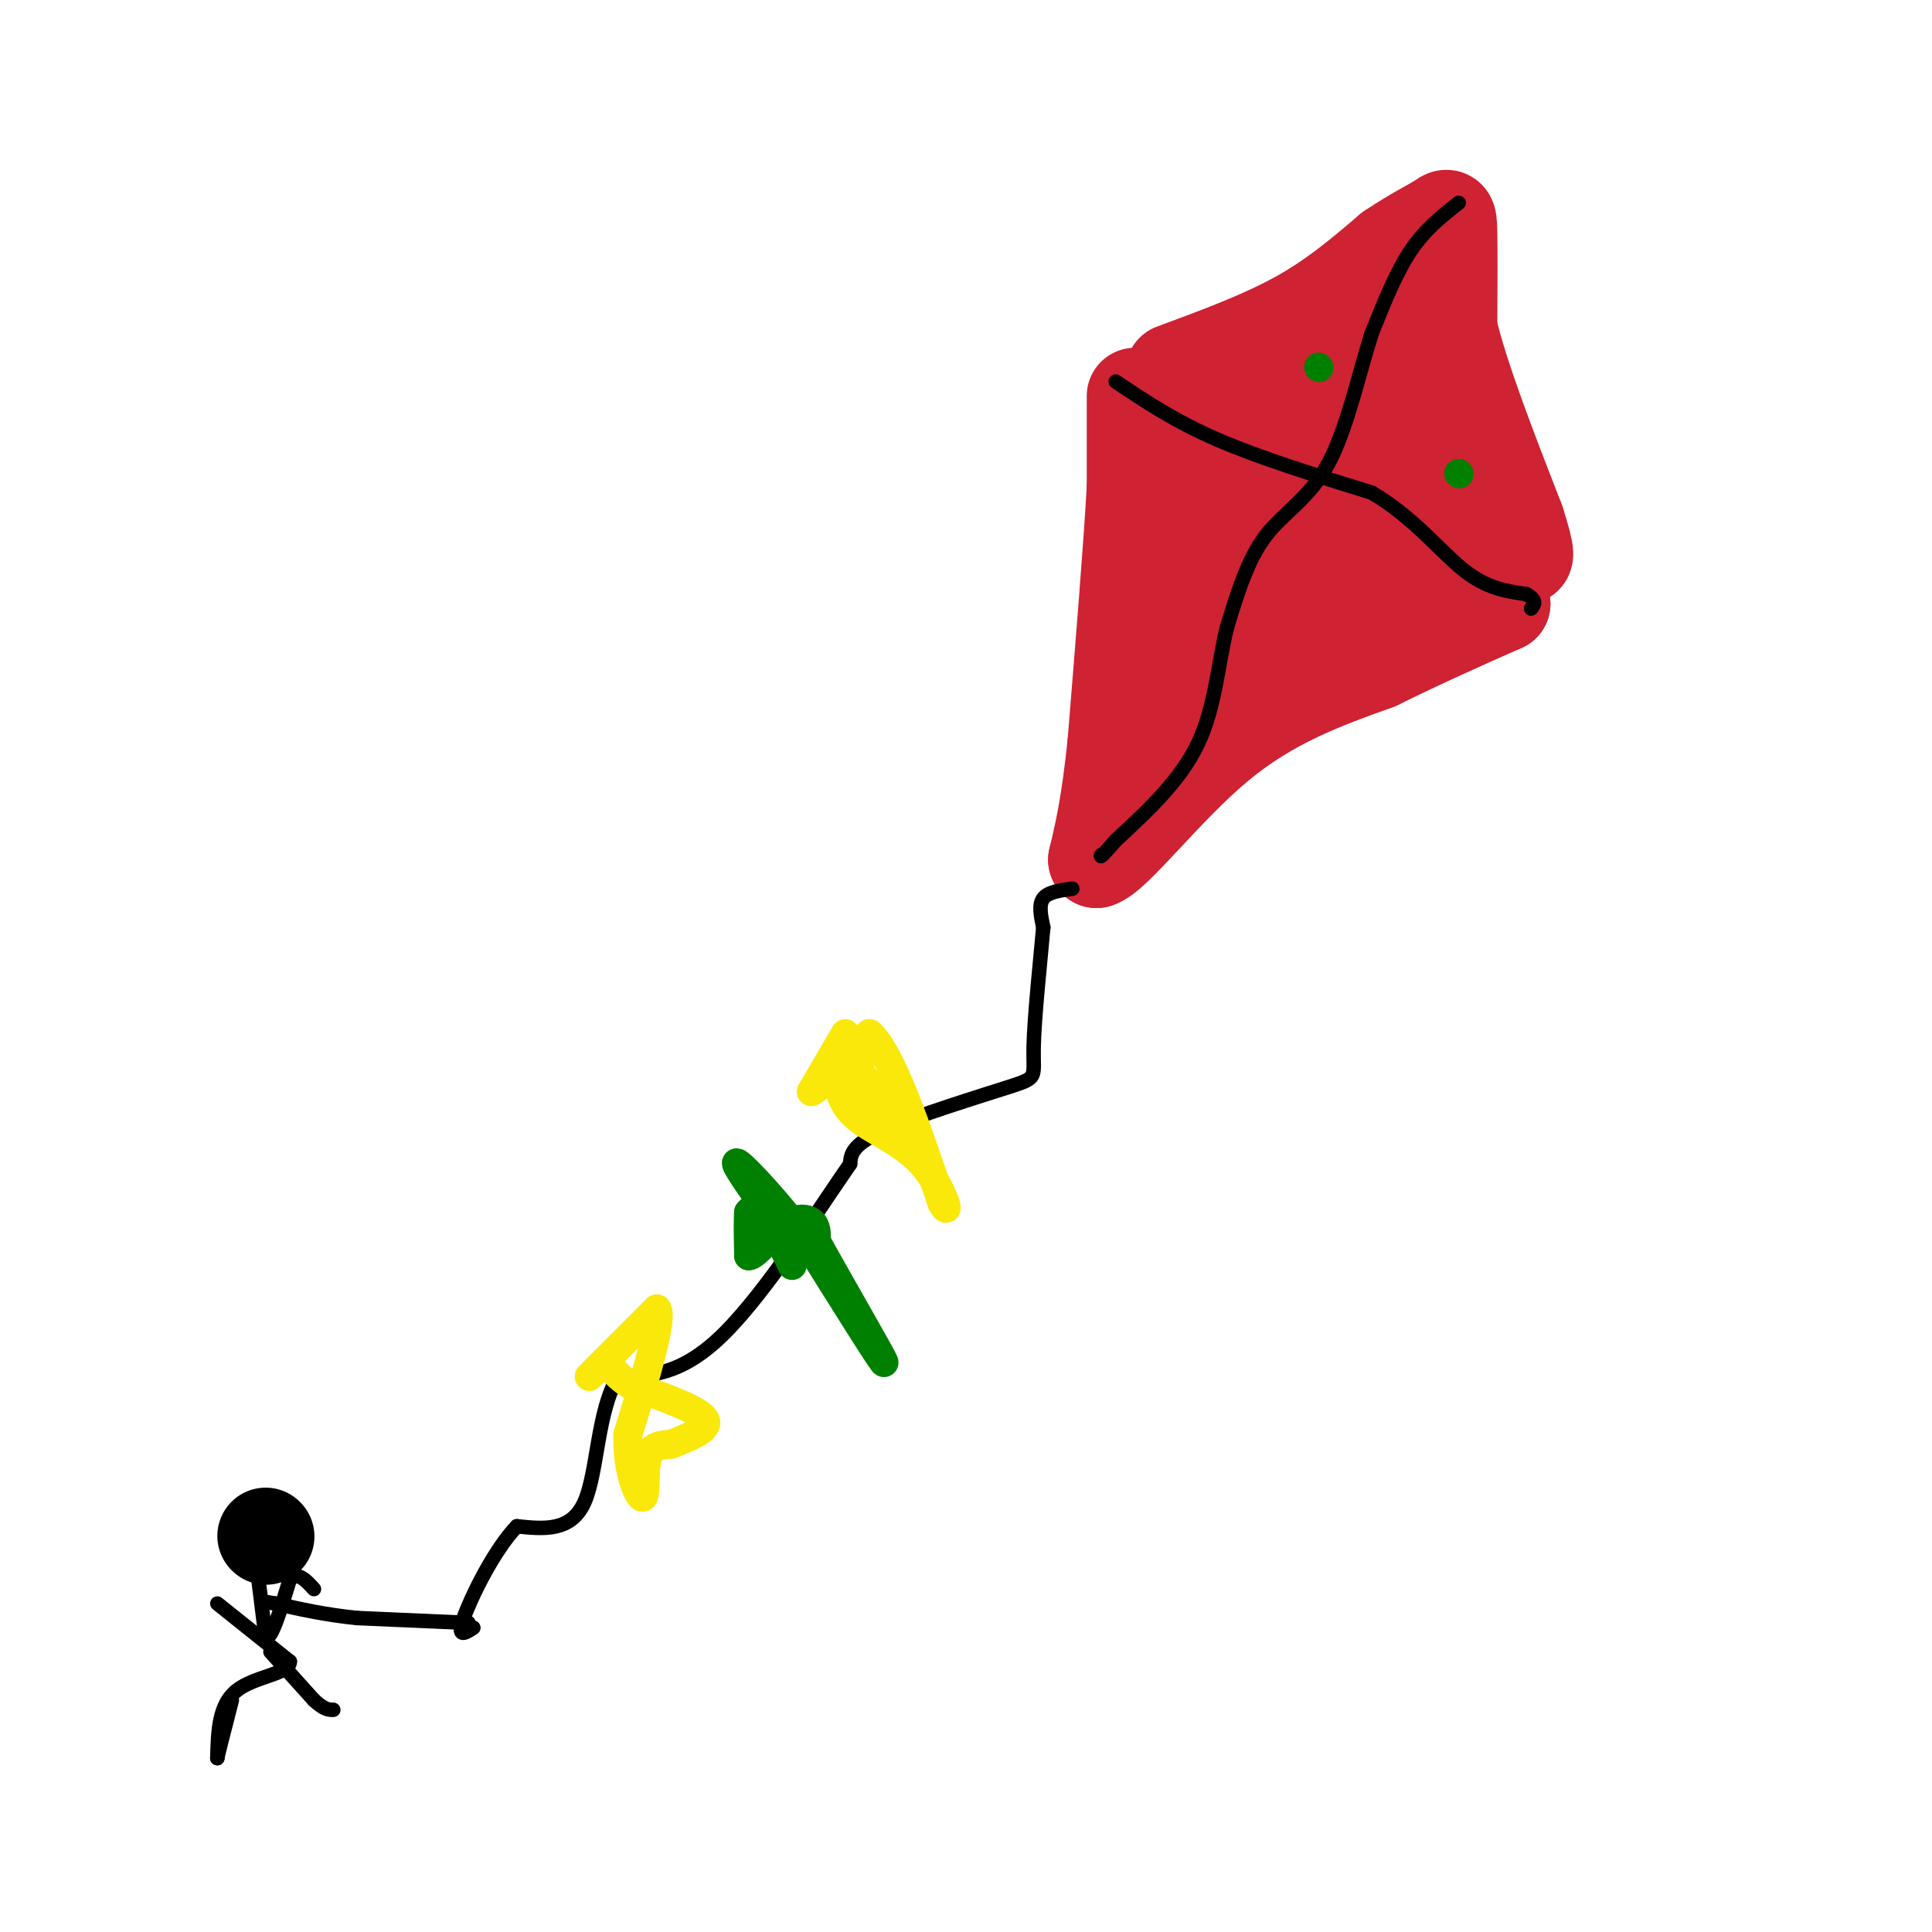 <svg viewBox='0 0 400 400' version='1.1' xmlns='http://www.w3.org/2000/svg' xmlns:xlink='http://www.w3.org/1999/xlink'><g fill='none' stroke='rgb(207,34,51)' stroke-width='20' stroke-linecap='round' stroke-linejoin='round'><path d='M243,77c9.250,-3.417 18.500,-6.833 26,-11c7.500,-4.167 13.250,-9.083 19,-14'/><path d='M288,52c5.083,-3.405 8.292,-4.917 10,-6c1.708,-1.083 1.917,-1.738 2,2c0.083,3.738 0.042,11.869 0,20'/><path d='M300,68c2.333,10.000 8.167,25.000 14,40'/><path d='M314,108c2.500,7.833 1.750,7.417 1,7'/><path d='M235,82c0.000,0.000 0.000,19.000 0,19'/><path d='M235,101c-0.667,12.000 -2.333,32.500 -4,53'/><path d='M231,154c-1.333,12.833 -2.667,18.417 -4,24'/><path d='M227,178c3.467,-0.844 14.133,-14.956 25,-24c10.867,-9.044 21.933,-13.022 33,-17'/><path d='M285,137c9.833,-4.833 17.917,-8.417 26,-12'/><path d='M311,125c-9.000,-10.667 -18.000,-21.333 -23,-30c-5.000,-8.667 -6.000,-15.333 -7,-22'/><path d='M281,73c-0.571,3.417 1.500,22.958 4,26c2.500,3.042 5.429,-10.417 6,-17c0.571,-6.583 -1.214,-6.292 -3,-6'/><path d='M288,76c-3.093,7.148 -9.324,28.019 -14,34c-4.676,5.981 -7.797,-2.928 -9,-12c-1.203,-9.072 -0.486,-18.306 -1,-21c-0.514,-2.694 -2.257,1.153 -4,5'/><path d='M260,82c-0.798,5.690 -0.792,17.417 -2,17c-1.208,-0.417 -3.631,-12.976 -5,-16c-1.369,-3.024 -1.685,3.488 -2,10'/><path d='M251,93c-0.845,0.726 -1.958,-2.458 6,-6c7.958,-3.542 24.988,-7.440 32,-10c7.012,-2.560 4.006,-3.780 1,-5'/><path d='M290,72c-0.440,-1.452 -2.042,-2.583 -4,2c-1.958,4.583 -4.274,14.881 -8,21c-3.726,6.119 -8.863,8.060 -14,10'/><path d='M264,105c-4.489,4.711 -8.711,11.489 -11,19c-2.289,7.511 -2.644,15.756 -3,24'/><path d='M250,148c-0.476,2.548 -0.167,-3.083 2,-7c2.167,-3.917 6.190,-6.119 15,-10c8.810,-3.881 22.405,-9.440 36,-15'/><path d='M303,116c3.020,-1.088 -7.431,3.692 -14,6c-6.569,2.308 -9.256,2.144 -11,0c-1.744,-2.144 -2.547,-6.270 -2,-10c0.547,-3.730 2.442,-7.066 4,-8c1.558,-0.934 2.779,0.533 4,2'/><path d='M284,106c0.962,3.178 1.368,10.122 0,15c-1.368,4.878 -4.511,7.689 -5,9c-0.489,1.311 1.676,1.122 -4,0c-5.676,-1.122 -19.193,-3.178 -24,-8c-4.807,-4.822 -0.903,-12.411 3,-20'/><path d='M254,102c-0.250,2.300 -2.376,18.049 1,21c3.376,2.951 12.255,-6.898 17,-11c4.745,-4.102 5.356,-2.458 6,-1c0.644,1.458 1.322,2.729 2,4'/><path d='M280,115c0.444,1.644 0.556,3.756 0,4c-0.556,0.244 -1.778,-1.378 -3,-3'/></g>
<g fill='none' stroke='rgb(0,0,0)' stroke-width='3' stroke-linecap='round' stroke-linejoin='round'><path d='M302,42c-3.500,2.750 -7.000,5.500 -10,10c-3.000,4.500 -5.500,10.750 -8,17'/><path d='M284,69c-2.595,8.071 -5.083,19.750 -9,27c-3.917,7.250 -9.262,10.071 -13,15c-3.738,4.929 -5.869,11.964 -8,19'/><path d='M254,130c-1.822,7.400 -2.378,16.400 -6,24c-3.622,7.600 -10.311,13.800 -17,20'/><path d='M231,174c-3.333,3.833 -3.167,3.417 -3,3'/><path d='M231,79c6.083,4.083 12.167,8.167 21,12c8.833,3.833 20.417,7.417 32,11'/><path d='M284,102c8.622,5.044 14.178,12.156 19,16c4.822,3.844 8.911,4.422 13,5'/><path d='M316,123c2.333,1.333 1.667,2.167 1,3'/><path d='M222,184c-2.500,0.333 -5.000,0.667 -6,2c-1.000,1.333 -0.500,3.667 0,6'/><path d='M216,192c-0.542,6.226 -1.898,18.793 -2,25c-0.102,6.207 1.049,6.056 -5,8c-6.049,1.944 -19.300,5.984 -26,9c-6.700,3.016 -6.850,5.008 -7,7'/><path d='M176,241c-5.889,8.467 -17.111,26.133 -26,35c-8.889,8.867 -15.444,8.933 -22,9'/><path d='M128,285c-4.356,6.956 -4.244,19.844 -7,26c-2.756,6.156 -8.378,5.578 -14,5'/><path d='M107,316c-4.711,4.911 -9.489,14.689 -11,19c-1.511,4.311 0.244,3.156 2,2'/></g>
<g fill='none' stroke='rgb(0,0,0)' stroke-width='20' stroke-linecap='round' stroke-linejoin='round'><path d='M55,318c0.000,0.000 0.100,0.100 0.1,0.1'/></g>
<g fill='none' stroke='rgb(0,0,0)' stroke-width='3' stroke-linecap='round' stroke-linejoin='round'><path d='M53,323c0.000,0.000 2.000,16.000 2,16'/><path d='M55,339c1.167,0.667 3.083,-5.667 5,-12'/><path d='M60,327c1.667,-1.667 3.333,0.167 5,2'/><path d='M45,332c0.000,0.000 15.000,12.000 15,12'/><path d='M60,344c0.067,2.578 -7.267,3.022 -11,6c-3.733,2.978 -3.867,8.489 -4,14'/><path d='M45,364c-0.167,0.333 1.417,-5.833 3,-12'/><path d='M56,342c0.000,0.000 9.000,10.000 9,10'/><path d='M65,352c2.167,2.000 3.083,2.000 4,2'/><path d='M97,336c0.000,0.000 -23.000,-1.000 -23,-1'/><path d='M74,335c-6.667,-0.667 -11.833,-1.833 -17,-3'/><path d='M57,332c-2.833,-0.500 -1.417,-0.250 0,0'/></g>
<g fill='none' stroke='rgb(250,232,11)' stroke-width='6' stroke-linecap='round' stroke-linejoin='round'><path d='M175,214c0.000,0.000 -7.000,12.000 -7,12'/><path d='M168,226c0.833,0.000 6.417,-6.000 12,-12'/><path d='M180,214c4.500,3.833 9.750,19.417 15,35'/><path d='M195,249c2.202,4.071 0.208,-3.250 -4,-8c-4.208,-4.750 -10.631,-6.929 -14,-10c-3.369,-3.071 -3.685,-7.036 -4,-11'/><path d='M173,220c2.622,1.667 11.178,11.333 13,13c1.822,1.667 -3.089,-4.667 -8,-11'/><path d='M178,222c-1.333,-2.000 -0.667,-1.500 0,-1'/><path d='M122,285c0.000,0.000 14.000,-14.000 14,-14'/><path d='M136,271c1.333,2.000 -2.333,14.000 -6,26'/><path d='M130,297c-0.250,7.405 2.125,12.917 3,13c0.875,0.083 0.250,-5.262 1,-8c0.750,-2.738 2.875,-2.869 5,-3'/><path d='M139,299c3.000,-1.267 8.000,-2.933 7,-5c-1.000,-2.067 -8.000,-4.533 -15,-7'/><path d='M131,287c-3.333,-2.000 -4.167,-3.500 -5,-5'/></g>
<g fill='none' stroke='rgb(0,128,0)' stroke-width='6' stroke-linecap='round' stroke-linejoin='round'><path d='M156,250c0.000,0.000 -1.000,1.000 -1,1'/><path d='M155,251c-0.167,1.667 -0.083,5.333 0,9'/><path d='M155,260c1.238,0.143 4.333,-4.000 7,-6c2.667,-2.000 4.905,-1.857 6,-1c1.095,0.857 1.048,2.429 1,4'/><path d='M169,257c3.978,7.289 13.422,23.511 14,25c0.578,1.489 -7.711,-11.756 -16,-25'/><path d='M167,257c-5.778,-7.756 -12.222,-14.644 -14,-16c-1.778,-1.356 1.111,2.822 4,7'/><path d='M157,248c1.833,3.500 4.417,8.750 7,14'/><path d='M273,76c0.000,0.000 0.100,0.100 0.1,0.1'/><path d='M302,98c0.000,0.000 0.100,0.100 0.1,0.1'/></g>
</svg>